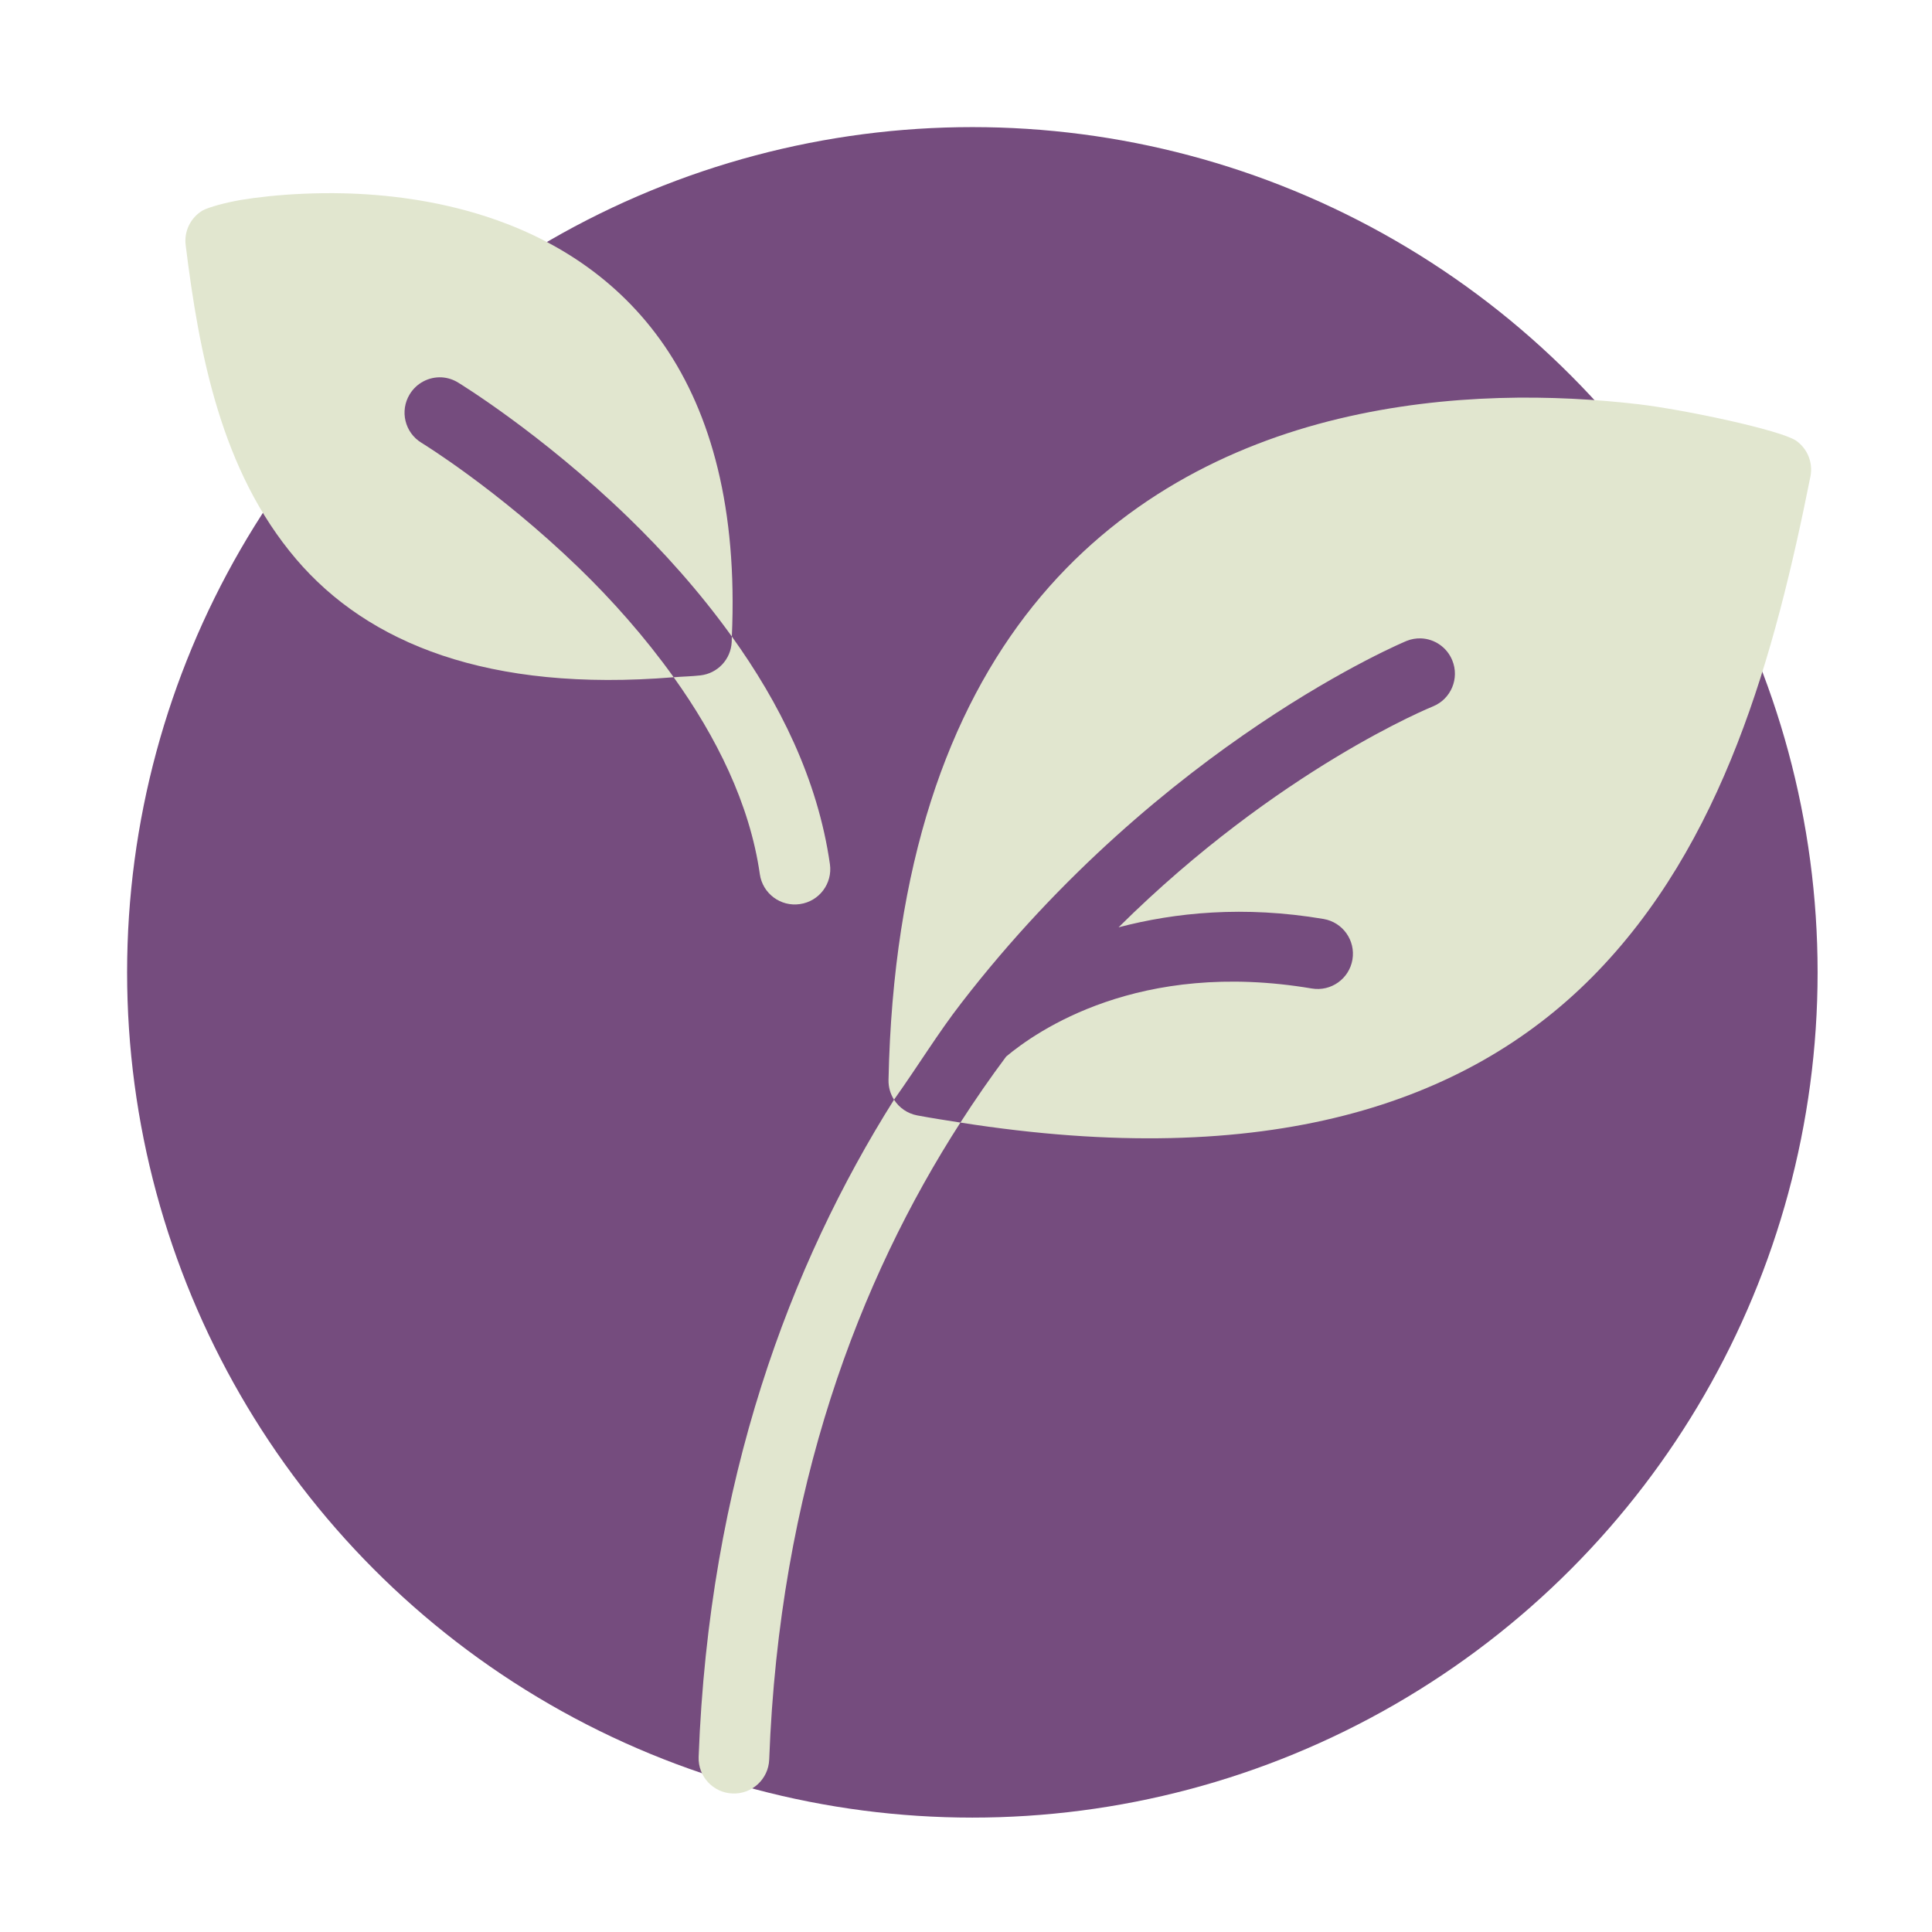 <?xml version="1.0" encoding="UTF-8"?> <svg xmlns="http://www.w3.org/2000/svg" width="152" height="152" viewBox="0 0 152 152" fill="none"> <circle cx="76.5" cy="76.5" r="66.5" fill="#754C7E"></circle> <path d="M117.906 31.315C113.897 31.438 109.625 31.914 105.32 32.947C96.709 35.014 87.922 39.391 81.281 47.664C74.64 55.938 70.258 67.977 69.904 84.967C69.893 85.516 70.043 86.055 70.338 86.518C72.256 83.823 73.797 81.276 75.647 78.894C91.504 58.36 110.65 50.43 110.65 50.43C111.013 50.281 111.403 50.211 111.794 50.224C112.882 50.266 113.845 50.941 114.256 51.948C114.841 53.369 114.161 54.995 112.738 55.576C112.738 55.576 100.59 60.474 88.005 72.956C92.461 71.786 97.871 71.241 104.132 72.3C105.64 72.557 106.656 73.985 106.404 75.494C106.15 77.004 104.721 78.023 103.21 77.771C89.587 75.467 81.527 81.145 79.161 83.123C77.932 84.768 76.729 86.502 75.56 88.318C99.686 92.114 115.327 86.873 125.243 76.887C135.62 66.436 139.643 51.448 142.438 37.475C142.648 36.4 142.206 35.302 141.31 34.672C140.102 33.843 132.598 32.241 128.908 31.803C125.658 31.426 121.914 31.192 117.906 31.315V31.315ZM75.56 88.318C74.437 88.142 73.32 87.971 72.16 87.754C71.408 87.611 70.749 87.164 70.338 86.518C62.168 99.491 55.777 116.445 54.965 138.234C54.913 139.76 56.102 141.041 57.627 141.103C59.163 141.167 60.459 139.971 60.517 138.435C61.315 117.064 67.608 100.673 75.56 88.318V88.318Z" fill="#E1E6CF"></path> <path d="M27.065 15.21C25.945 15.182 24.883 15.2 23.893 15.242C21.912 15.326 20.224 15.521 18.953 15.73C17.793 15.931 16.437 16.285 15.921 16.571C14.983 17.141 14.469 18.21 14.609 19.298C15.661 27.764 17.376 37.04 23.302 43.993C28.952 50.624 38.426 54.475 53.002 53.282C50.721 50.094 48.124 47.176 45.535 44.671C39.15 38.496 33.155 34.834 33.155 34.834C31.849 34.035 31.436 32.33 32.233 31.022C32.763 30.147 33.732 29.634 34.754 29.688C35.212 29.717 35.655 29.858 36.045 30.1C36.045 30.1 42.543 34.052 49.39 40.675C52.172 43.365 55.031 46.532 57.578 50.078C58.028 40.033 55.947 32.564 52.281 27.21C48.56 21.777 43.325 18.662 38.16 17.005C34.286 15.762 30.423 15.293 27.065 15.21V15.21ZM57.578 50.078C57.573 50.226 57.576 50.362 57.567 50.511C57.501 51.872 56.459 52.983 55.105 53.136C54.371 53.218 53.711 53.224 53.001 53.282C56.343 57.955 58.987 63.228 59.78 68.775C59.998 70.299 61.413 71.354 62.936 71.129C64.452 70.913 65.507 69.511 65.295 67.994C64.335 61.275 61.301 55.26 57.578 50.078L57.578 50.078Z" fill="#E1E6CF"></path> </svg> 